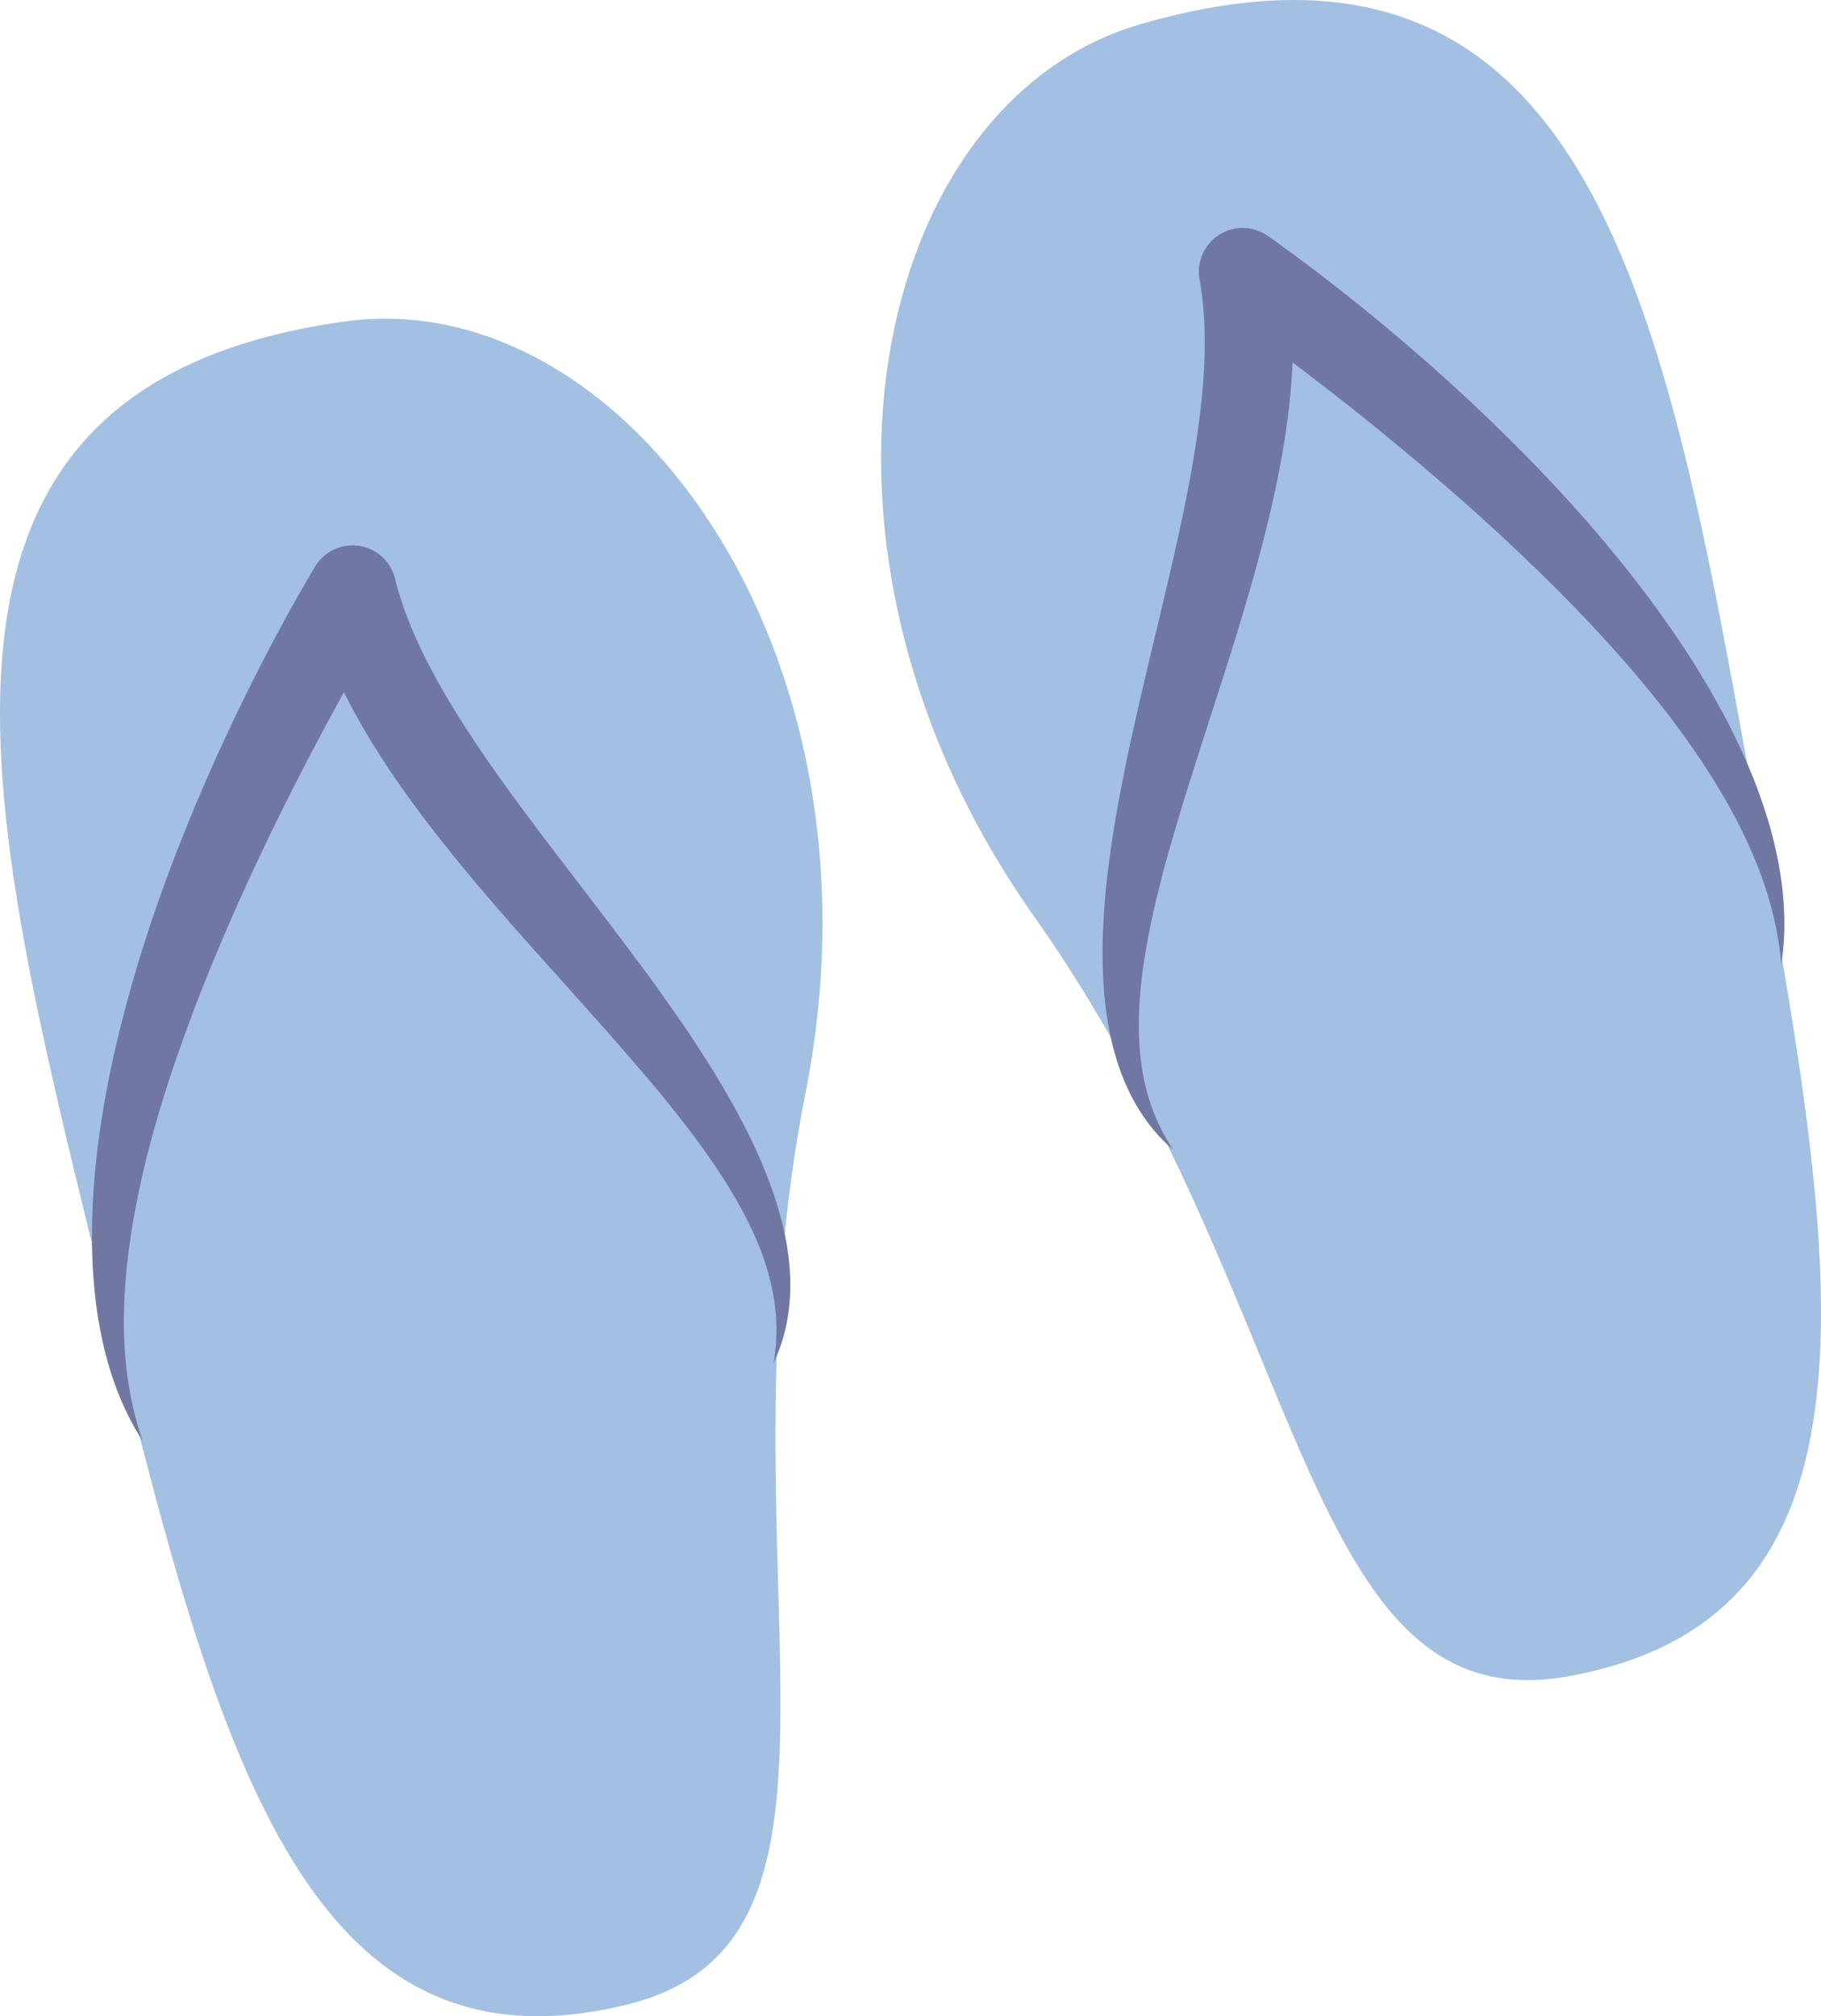 <svg xmlns="http://www.w3.org/2000/svg" x="0px" y="0px" viewBox="0 0 824.76 912.95" style="vertical-align: middle; max-width: 100%; width: 100%;" width="100%"><g>
	<g>
		<path d="M793.03,355.12c38.18,210.27,70.48,376.09-82.45,403.86c-121.7,22.1-116.37-165.86-242.43-344.33    C350.03,247.41,394.68,46.23,516.62,10.93C722.26-48.61,754.85,144.85,793.03,355.12z" fill="rgb(163,192,226)"></path>
		<path d="M804.22,384.56c-0.97-4.29-2.08-8.56-3.33-12.79c-1.27-4.22-2.66-8.4-4.17-12.55    c-2.98-8.3-6.5-16.4-10.31-24.34c-3.78-7.96-7.99-15.69-12.41-23.29c-2.22-3.79-4.49-7.56-6.81-11.28    c-2.35-3.71-4.76-7.37-7.21-11.01c-4.93-7.25-9.98-14.43-15.29-21.38c-5.3-6.96-10.75-13.8-16.33-20.53    c-22.36-26.86-46.92-51.67-72.66-75.01c-12.89-11.67-26.11-22.93-39.63-33.85c-6.77-5.45-13.62-10.8-20.54-16.09    c-3.47-2.64-6.97-5.24-10.49-7.83l-5.32-3.87l-2.7-1.93l-2.83-1.99c-4.17-2.91-9.49-4.26-14.89-3.29    c-10.77,1.93-17.94,12.22-16.01,22.99l0.07,0.39c1.29,7.21,1.99,14.71,2.19,22.37c0.25,7.66-0.02,15.49-0.6,23.39    c-1.16,15.82-3.68,31.94-6.75,48.15c-6.24,32.45-14.86,65.22-22.46,98.66c-1.89,8.37-3.85,16.75-5.56,25.22    c-1.73,8.47-3.38,16.98-4.88,25.55c-1.43,8.59-2.7,17.24-3.74,25.95c-1.02,8.71-1.7,17.51-2.05,26.35    c-0.33,8.84-0.16,17.75,0.53,26.64c0.37,4.45,0.94,8.89,1.66,13.31c0.73,4.42,1.63,8.81,2.82,13.14    c1.18,4.33,2.58,8.59,4.24,12.75c1.7,4.14,3.65,8.17,5.86,12.02c2.25,3.83,4.77,7.47,7.55,10.87c1.42,1.67,2.85,3.31,4.38,4.86    c1.52,1.55,3.13,3,4.75,4.42c-1.18-1.8-2.32-3.61-3.35-5.47c-1.07-1.83-2.03-3.73-2.94-5.62c-1.8-3.81-3.32-7.69-4.54-11.65    c-2.47-7.9-3.81-16.02-4.37-24.16c-0.53-8.15-0.36-16.33,0.39-24.48c0.67-8.16,1.95-16.29,3.45-24.4    c1.49-8.11,3.39-16.18,5.42-24.24c2.01-8.07,4.26-16.11,6.65-24.13c2.32-8.04,4.79-16.08,7.35-24.11l7.72-24.18    c10.46-32.31,21.12-65.03,28.97-99.34c3.91-17.16,7.06-34.74,8.64-52.92c0.33-3.88,0.56-7.8,0.72-11.73    c2.22,1.67,4.44,3.35,6.66,5.03c13.34,10.16,26.49,20.59,39.43,31.26c25.88,21.34,50.92,43.66,74.53,67.31    c23.51,23.71,45.73,48.74,64.25,76.36c4.63,6.9,8.95,13.99,13.01,21.24c2.02,3.63,3.95,7.31,5.76,11.06    c1.84,3.73,3.58,7.51,5.2,11.36c6.47,15.36,11.06,31.66,12.52,48.82C809.47,419.53,808.08,401.7,804.22,384.56z" fill="rgb(112,120,161)"></path>
	</g>
	<g>
		<path d="M43.95,572.5c50.8,207.58,88.86,372.18,239.83,335.24c120.15-29.4,38.7-198.89,81.12-413.22    c39.74-200.86-83-366.39-208.74-348.96C-55.89,174.97-6.85,364.92,43.95,572.5z" fill="rgb(163,192,226)"></path>
		<path d="M357.91,578.47c-0.18-4.47-0.64-8.94-1.33-13.37c-0.67-4.44-1.65-8.82-2.78-13.15    c-1.14-4.33-2.43-8.62-3.9-12.83c-2.99-8.4-6.47-16.61-10.37-24.55c-3.93-7.93-8.13-15.69-12.61-23.23    c-4.5-7.53-9.19-14.91-13.99-22.18c-4.86-7.22-9.84-14.32-14.87-21.35c-5.01-7.05-10.21-13.9-15.35-20.77    c-20.57-27.45-41.8-53.87-60.71-80.97c-9.41-13.55-18.29-27.25-25.79-41.23c-3.75-6.99-7.18-14.02-10.08-21.12    c-2.93-7.08-5.35-14.22-7.11-21.33l-0.11-0.45c-1.23-4.93-4.35-9.38-9.06-12.2c-9.39-5.61-21.56-2.54-27.17,6.85l-1.77,2.97    l-1.68,2.86l-3.29,5.7c-2.16,3.8-4.31,7.6-6.4,11.42c-4.17,7.65-8.25,15.32-12.21,23.06c-7.9,15.48-15.39,31.16-22.4,47.06    c-14,31.81-26.32,64.46-35.8,98.11c-2.35,8.41-4.54,16.88-6.55,25.4c-2.02,8.52-3.71,17.12-5.25,25.75    c-0.75,4.32-1.47,8.65-2.1,12.99c-0.6,4.35-1.15,8.71-1.62,13.08c-0.94,8.74-1.64,17.52-1.85,26.33    c-0.25,8.8-0.16,17.63,0.5,26.42c0.31,4.4,0.74,8.79,1.3,13.16c0.58,4.37,1.31,8.72,2.17,13.03c3.45,17.23,9.45,34.08,18.89,48.5    c-5.66-16.26-8.1-33.02-8.46-49.68c-0.09-4.17-0.04-8.33,0.12-12.49c0.13-4.15,0.39-8.3,0.76-12.44    c0.76-8.28,1.81-16.51,3.23-24.7c5.66-32.76,15.75-64.68,27.56-95.91c11.92-31.22,25.69-61.8,40.64-91.83    c7.48-15.01,15.24-29.9,23.28-44.61c1.33-2.44,2.68-4.87,4.03-7.31c1.75,3.53,3.56,7.01,5.44,10.42    c8.85,15.96,18.89,30.74,29.45,44.82c21.16,28.14,44.22,53.68,66.93,78.93l16.9,18.94c5.61,6.3,11.14,12.63,16.54,19.03    c5.45,6.36,10.78,12.79,15.91,19.33c5.13,6.54,10.16,13.13,14.82,19.94c4.68,6.79,9.16,13.7,13.1,20.88    c4.02,7.14,7.49,14.54,10.33,22.2c2.8,7.67,4.89,15.63,5.85,23.85c0.5,4.11,0.69,8.28,0.59,12.49c-0.07,2.1-0.17,4.22-0.4,6.33    c-0.18,2.12-0.49,4.24-0.83,6.37c0.9-1.95,1.78-3.93,2.54-5.97c0.77-2.03,1.41-4.12,2.02-6.22c1.15-4.23,1.97-8.58,2.46-13    C357.9,587.42,358.05,582.95,357.91,578.47z" fill="rgb(112,120,161)"></path>
	</g>
</g></svg>